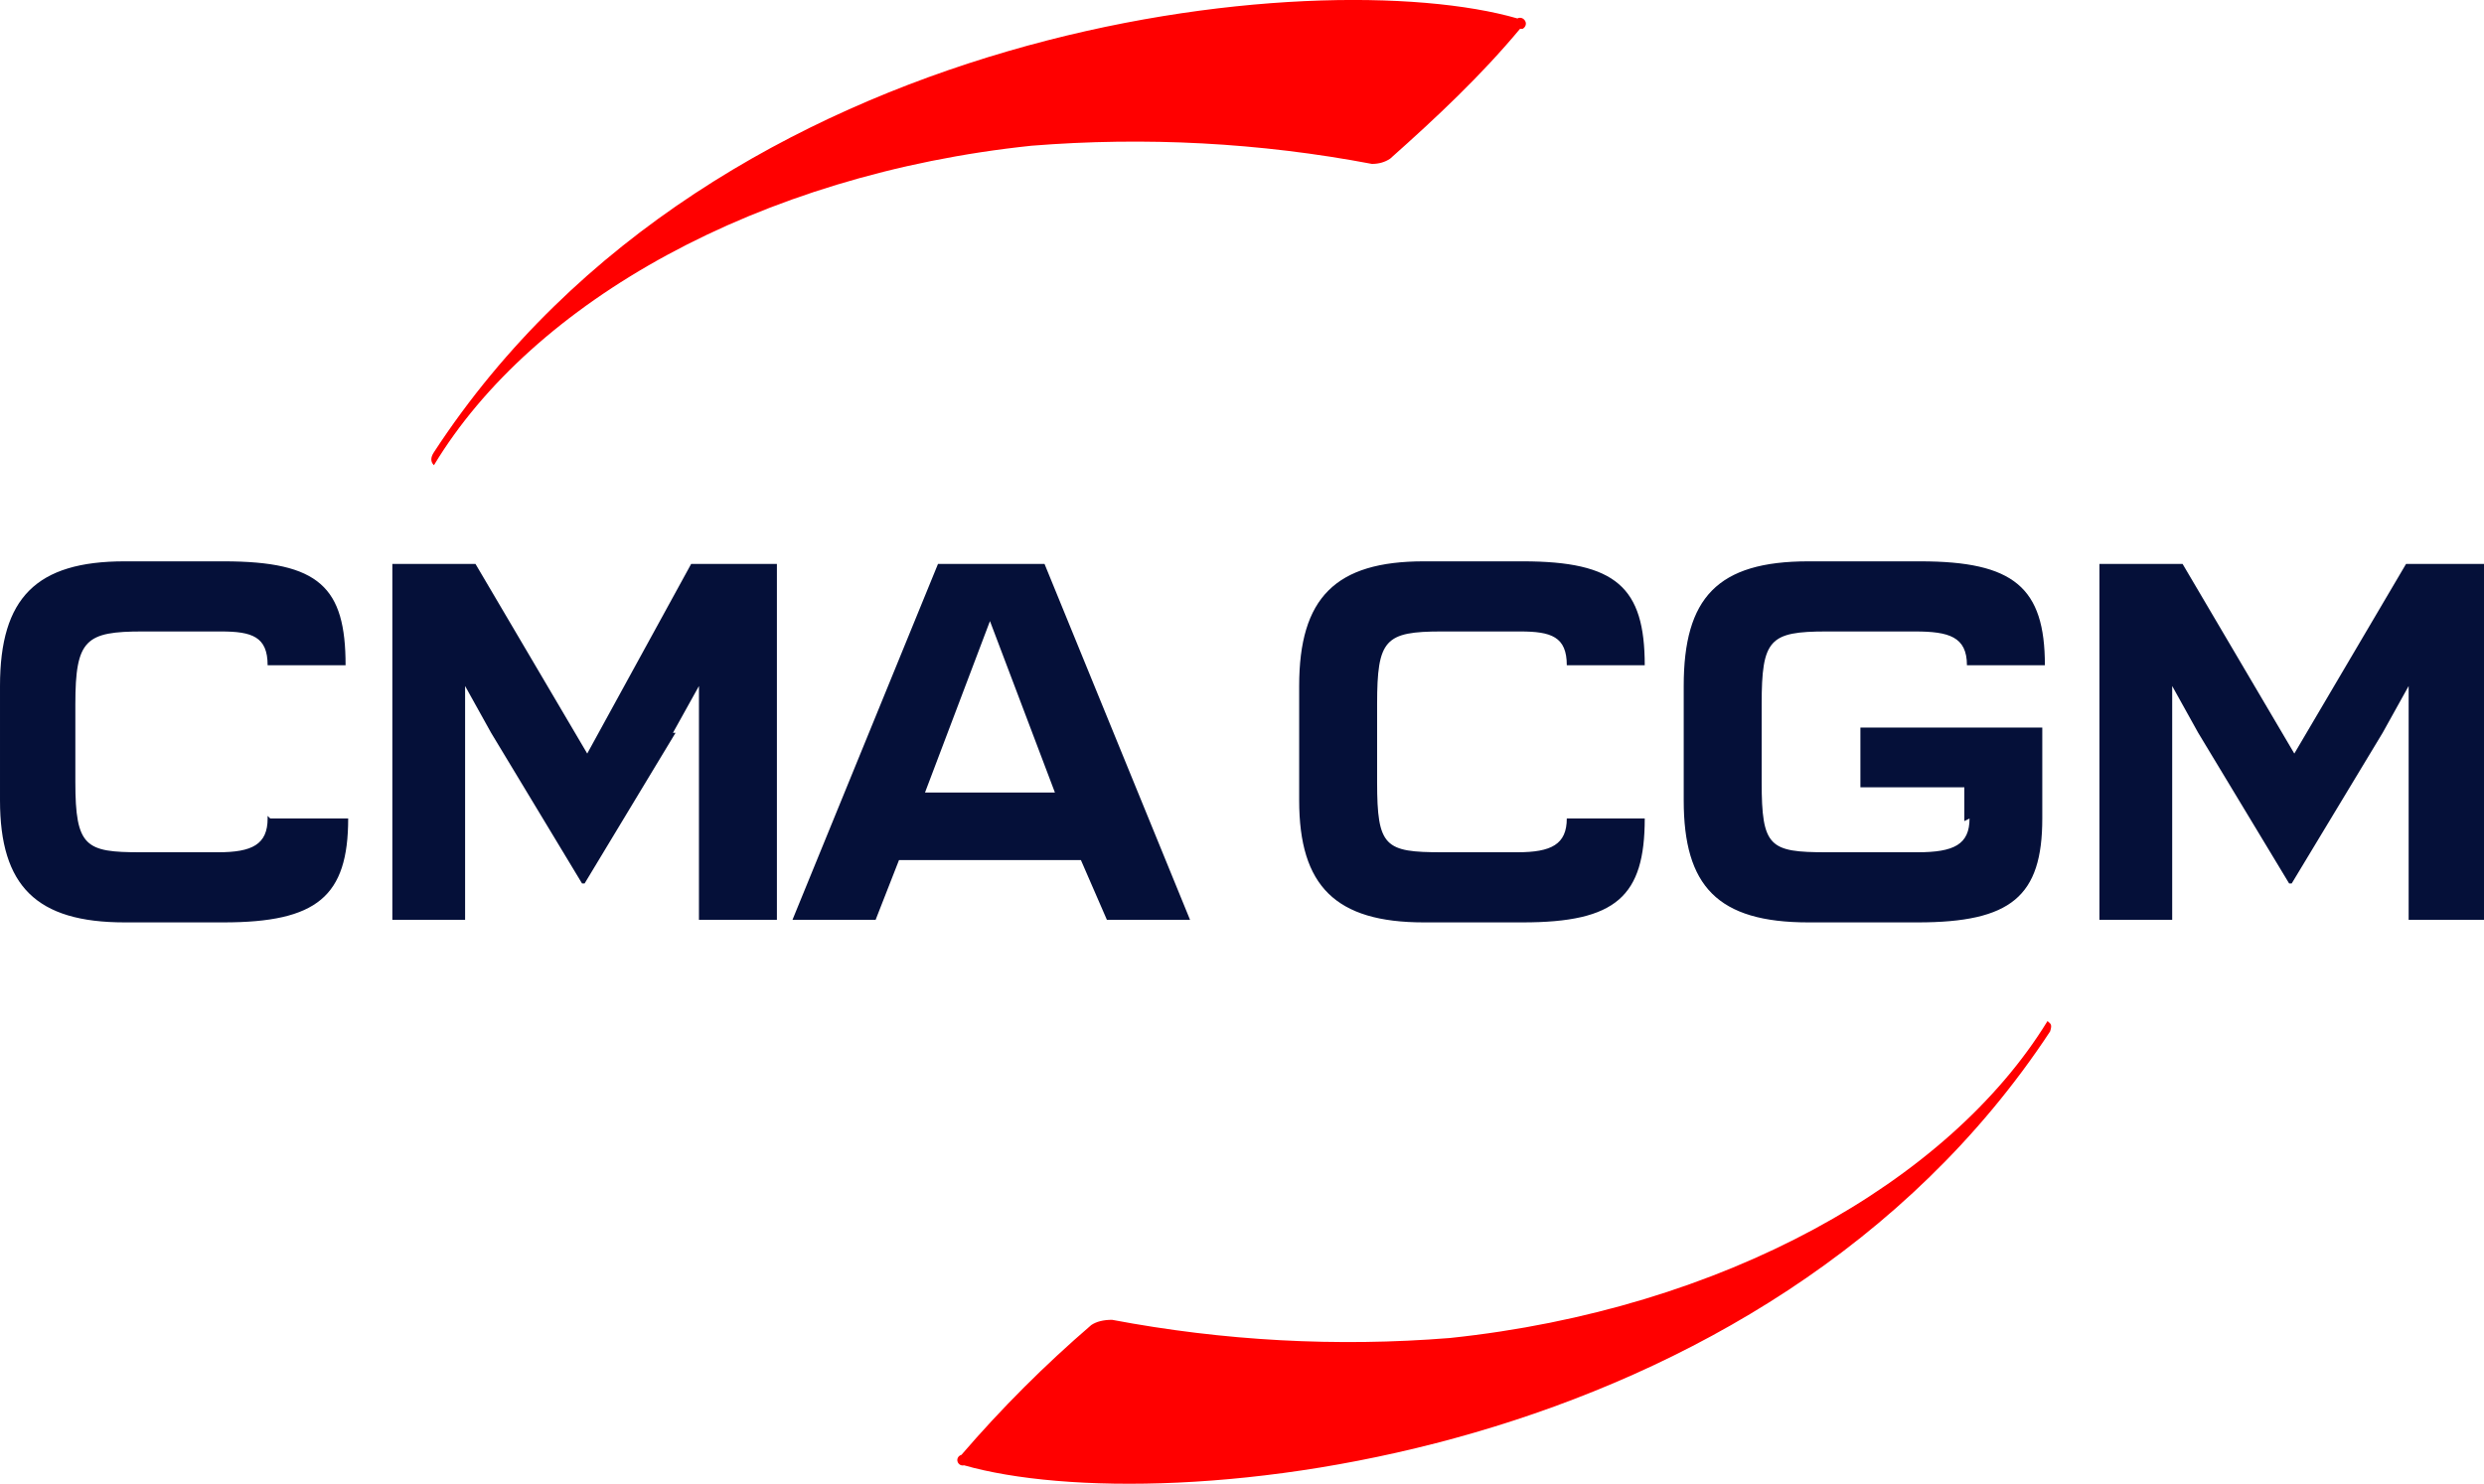 <?xml version="1.0" encoding="UTF-8"?><svg id="Layer_1" xmlns="http://www.w3.org/2000/svg" viewBox="0 0 95.6 57.12"><defs><style>.cls-1{fill:#051039;fill-rule:evenodd;}.cls-2{fill:red;}</style></defs><path class="cls-1" d="M45.8,35.41l-5.6-13.7h-4.1l-5.6,13.7h3.2l.9-2.3h7l1,2.3h3.2ZM38.1,23.91l2.5,6.6h-5l2.5-6.6ZM25.9,28.21l1-1.8v9h3v-13.7h-3.3l-4,7.3-4.3-7.3h-3.2v13.7h2.8v-9l1,1.8,3.5,5.8h.1l3.5-5.8h-.1ZM91.7,28.21l1-1.8v9h2.9v-13.7h-3l-4.3,7.3-4.3-7.3h-3.2v13.7h2.8v-9l1,1.8,3.5,5.8h.1l3.5-5.8ZM10.3,31.41v.1c0,1-.6,1.3-1.9,1.3h-3c-2.1,0-2.5-.2-2.5-2.7v-3c0-2.5.4-2.8,2.6-2.8h3c1.2,0,1.8.2,1.8,1.3h3c0-3-1-4-4.7-4h-3.8c-3.4,0-4.8,1.4-4.8,4.8v4.4c0,3.3,1.4,4.7,4.8,4.7h3.8c3.6,0,4.8-1,4.8-4h-3l-.1-.1ZM60.3,31.41v.1c0,1-.6,1.3-1.9,1.3h-2.9c-2.2,0-2.5-.2-2.5-2.7v-3c0-2.5.3-2.8,2.5-2.8h3c1.2,0,1.8.2,1.8,1.3h3c0-3-1.1-4-4.7-4h-3.8c-3.4,0-4.8,1.4-4.8,4.8v4.4c0,3.3,1.4,4.7,4.8,4.7h3.8c3.6,0,4.7-1,4.7-4h-3v-.1ZM75.8,31.51c0,1-.6,1.3-2,1.3h-3.5c-2.2,0-2.5-.2-2.5-2.7v-3c0-2.5.3-2.8,2.5-2.8h3.4c1.3,0,2,.2,2,1.3h3c0-3-1.2-4-4.8-4h-4.3c-3.5,0-4.8,1.4-4.8,4.8v4.4c0,3.3,1.3,4.7,4.8,4.7h4.2c3.6,0,4.8-1,4.8-4v-3.5h-7v2.3h4v1.3l.2-.1Z"/><path class="cls-2" d="M58.6,1.11c.11-.06.16-.19.1-.3-.06-.11-.19-.16-.3-.1-7.6-2.2-30.8,0-41.7,16.7q-.2.3,0,.5c3.8-6.3,12.5-11.2,23-12.3,4.38-.35,8.78-.12,13.1.7q.4,0,.7-.2c1.8-1.6,3.5-3.2,5-5h.1ZM37,56.01c-.11.03-.18.14-.15.25s.14.18.25.15c7.7,2.2,30.8,0,41.8-16.7.1-.3,0-.3-.1-.4-3.8,6.2-12.5,11.1-23,12.2-4.35.35-8.72.11-13-.7q-.5,0-.8.2c-1.79,1.54-3.46,3.21-5,5Z"/></svg>